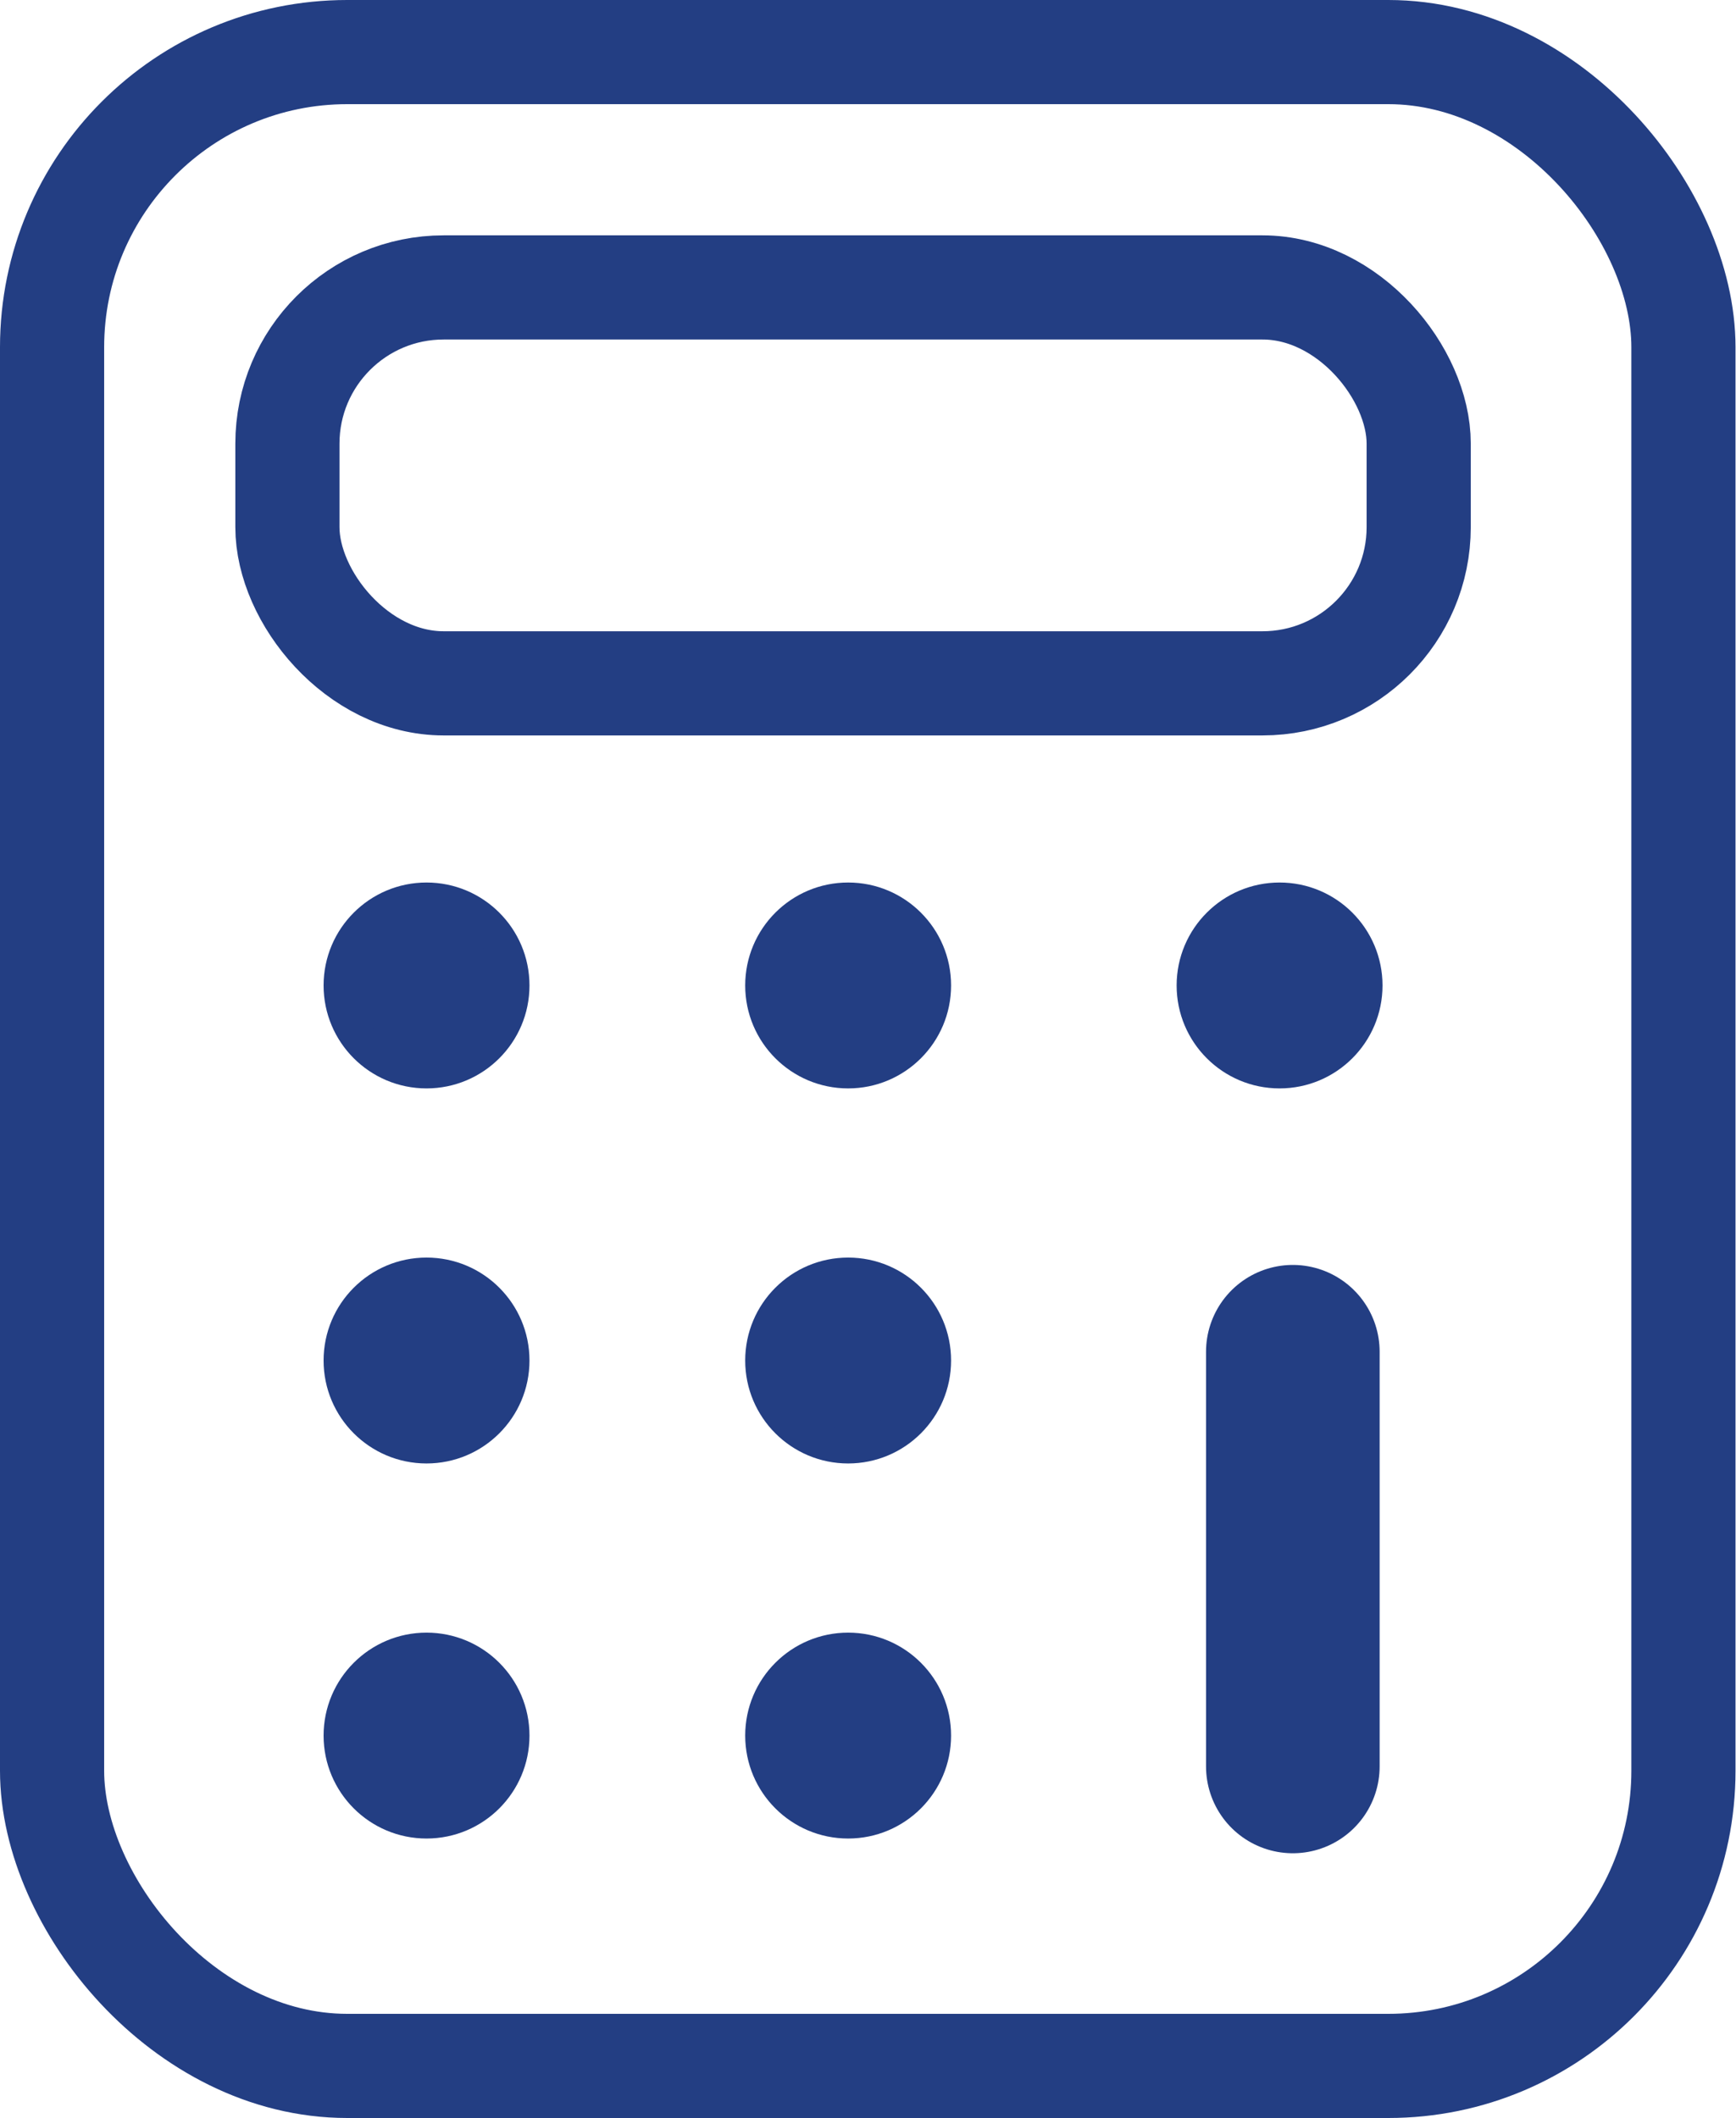 <svg width="50" height="61" viewBox="0 0 50 61" fill="none" xmlns="http://www.w3.org/2000/svg">
<rect x="8.278" y="8.278" width="32.583" height="11.403" rx="4.5" stroke="#233E83" stroke-width="3"/>
<circle cx="12.285" cy="28.382" r="2.465" fill="#233E83" stroke="#233E83"/>
<circle cx="24.428" cy="28.382" r="2.465" fill="#233E83" stroke="#233E83"/>
<circle cx="36.854" cy="28.382" r="2.465" fill="#233E83" stroke="#233E83"/>
<circle cx="12.285" cy="39.184" r="2.465" fill="#233E83" stroke="#233E83"/>
<circle cx="24.428" cy="39.184" r="2.465" fill="#233E83" stroke="#233E83"/>
<line x1="37.236" y1="38.931" x2="37.236" y2="50.875" stroke="#233E83" stroke-width="5" stroke-linecap="round"/>
<circle cx="12.285" cy="49.986" r="2.465" fill="#233E83" stroke="#233E83"/>
<circle cx="24.428" cy="49.986" r="2.465" fill="#233E83" stroke="#233E83"/>
<rect x="1.5" y="1.5" width="46.986" height="58" rx="8.5" stroke="#233E83" stroke-width="3"/>
</svg>
